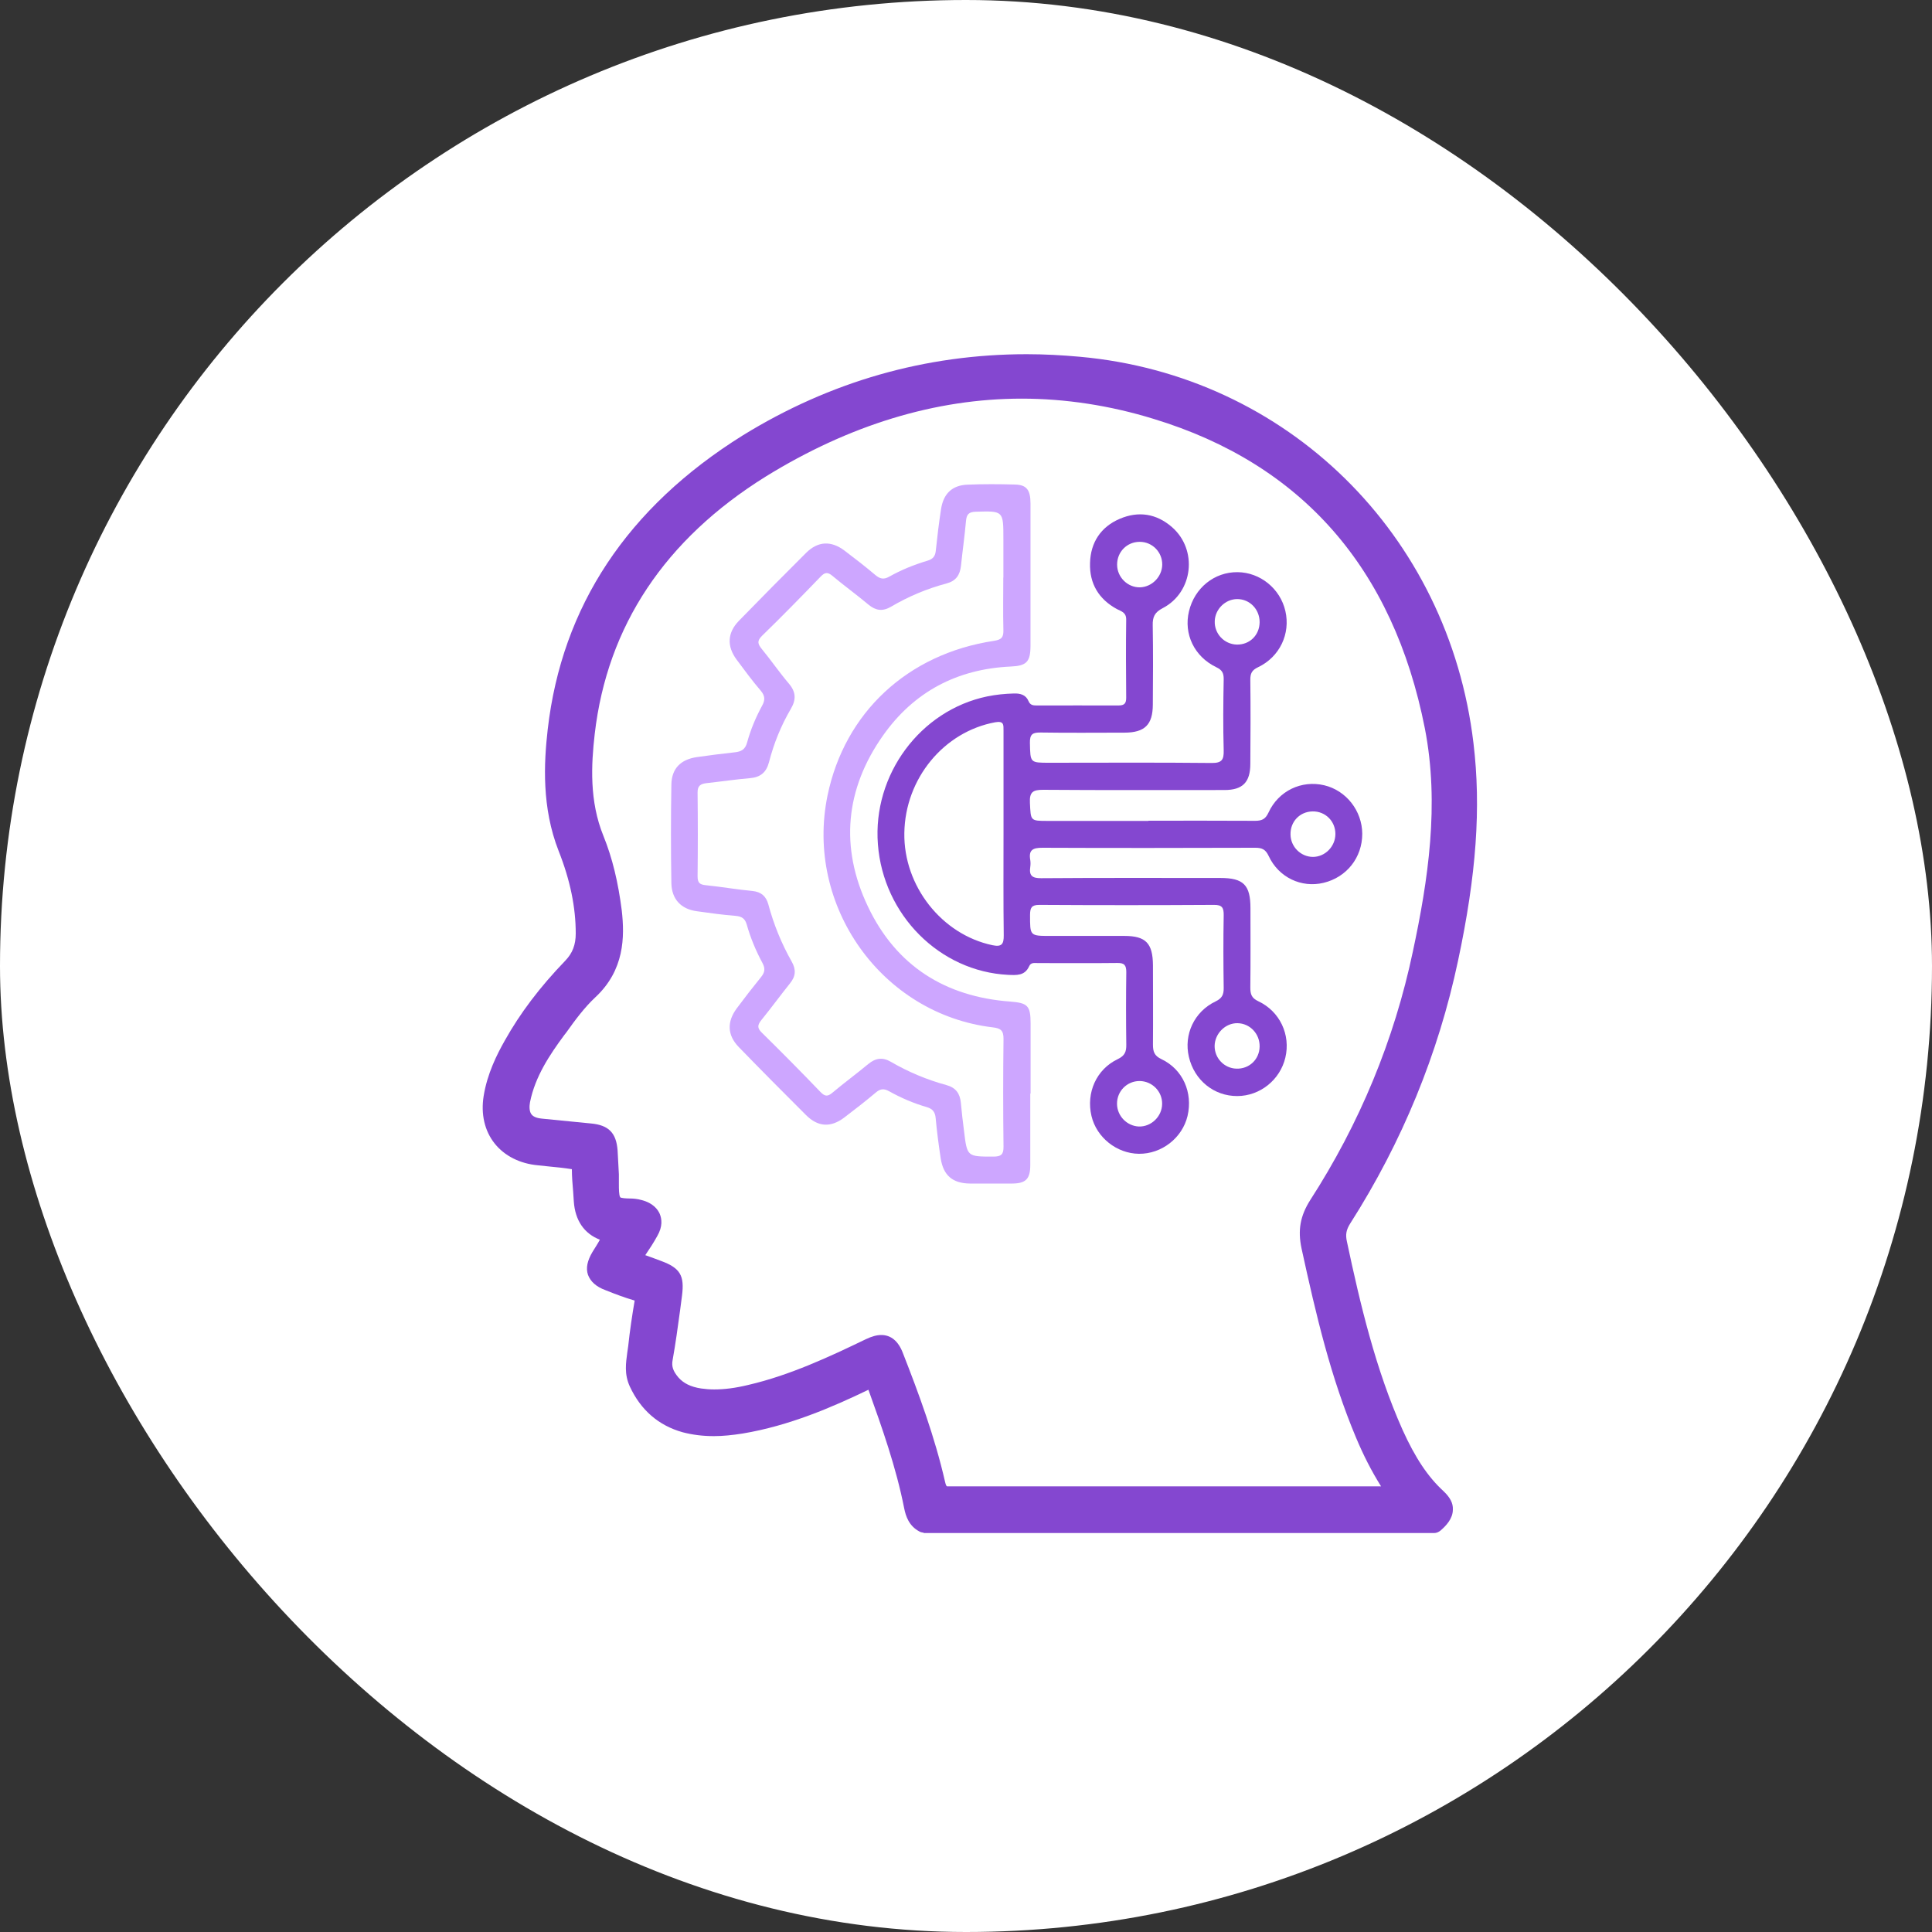 <svg width="60" height="60" viewBox="0 0 60 60" fill="none" xmlns="http://www.w3.org/2000/svg">
<rect x="0" y="0" width="60" height="60" fill="#333333" stroke="none"/>
<rect width="60" height="60" rx="30" fill="white"/>
<path d="M35.67 25.488C36.772 25.488 37.874 25.484 38.973 25.491C39.178 25.491 39.296 25.449 39.393 25.238C39.706 24.556 40.422 24.222 41.124 24.387C41.809 24.549 42.303 25.182 42.306 25.895C42.306 26.63 41.823 27.245 41.104 27.417C40.419 27.582 39.71 27.252 39.4 26.584C39.303 26.377 39.192 26.328 38.983 26.328C36.779 26.334 34.578 26.338 32.374 26.328C32.075 26.328 31.94 26.394 31.996 26.711C32.006 26.777 32.006 26.851 31.996 26.922C31.954 27.196 32.058 27.276 32.336 27.273C34.189 27.259 36.045 27.266 37.898 27.266C38.618 27.266 38.834 27.484 38.834 28.204C38.834 29.023 38.84 29.846 38.83 30.665C38.83 30.872 38.865 30.995 39.077 31.094C39.751 31.41 40.085 32.138 39.918 32.844C39.755 33.536 39.133 34.036 38.427 34.039C37.704 34.043 37.092 33.551 36.922 32.823C36.758 32.13 37.088 31.417 37.749 31.101C37.954 31.002 38.006 30.89 38.003 30.675C37.992 29.927 37.989 29.175 38.003 28.426C38.006 28.194 37.958 28.099 37.7 28.102C35.893 28.113 34.085 28.113 32.277 28.102C32.037 28.102 31.992 28.19 31.989 28.408C31.989 29.066 31.978 29.066 32.621 29.066C33.386 29.066 34.151 29.066 34.916 29.066C35.583 29.066 35.802 29.291 35.806 29.98C35.806 30.798 35.813 31.621 35.806 32.44C35.806 32.658 35.847 32.788 36.07 32.893C36.737 33.21 37.05 33.934 36.88 34.658C36.717 35.34 36.077 35.839 35.371 35.832C34.683 35.825 34.054 35.326 33.897 34.658C33.727 33.937 34.047 33.21 34.711 32.893C34.93 32.788 34.982 32.665 34.978 32.44C34.968 31.691 34.968 30.939 34.978 30.19C34.978 29.983 34.923 29.902 34.704 29.906C33.88 29.916 33.059 29.909 32.236 29.909C32.135 29.909 32.016 29.881 31.961 30.008C31.825 30.31 31.564 30.285 31.307 30.275C29.183 30.169 27.431 28.415 27.264 26.219C27.097 24.06 28.578 22.061 30.657 21.628C30.932 21.572 31.206 21.544 31.485 21.537C31.683 21.53 31.86 21.575 31.943 21.776C31.996 21.899 32.083 21.909 32.194 21.909C33.038 21.909 33.887 21.906 34.731 21.909C34.912 21.909 34.975 21.853 34.975 21.67C34.968 20.862 34.964 20.053 34.975 19.245C34.978 19.017 34.825 18.988 34.686 18.915C34.123 18.609 33.831 18.124 33.852 17.484C33.869 16.844 34.189 16.363 34.773 16.113C35.354 15.864 35.913 15.948 36.397 16.37C37.203 17.073 37.057 18.395 36.108 18.887C35.858 19.017 35.792 19.161 35.799 19.424C35.813 20.243 35.809 21.066 35.802 21.885C35.799 22.507 35.552 22.749 34.93 22.753C34.06 22.753 33.191 22.763 32.322 22.749C32.075 22.746 31.978 22.795 31.985 23.073C31.999 23.688 31.985 23.688 32.587 23.688C34.266 23.688 35.948 23.677 37.627 23.695C37.947 23.698 38.01 23.596 38.003 23.301C37.982 22.563 37.989 21.825 38.003 21.087C38.003 20.897 37.951 20.806 37.773 20.721C37.088 20.391 36.755 19.688 36.925 18.982C37.099 18.257 37.714 17.762 38.434 17.769C39.136 17.776 39.758 18.279 39.918 18.974C40.082 19.681 39.744 20.401 39.07 20.721C38.875 20.813 38.827 20.918 38.83 21.119C38.84 21.987 38.837 22.851 38.83 23.72C38.83 24.292 38.594 24.535 38.027 24.535C36.15 24.535 34.273 24.542 32.395 24.528C32.086 24.528 31.968 24.591 31.985 24.929C32.013 25.491 31.992 25.494 32.534 25.494C33.577 25.494 34.62 25.494 35.663 25.494L35.67 25.488ZM31.165 25.885C31.165 24.82 31.165 23.755 31.165 22.69C31.165 22.51 31.179 22.384 30.911 22.43C29.315 22.721 28.109 24.176 28.085 25.871C28.06 27.519 29.249 29.023 30.821 29.354C31.106 29.414 31.175 29.326 31.172 29.044C31.158 27.99 31.165 26.939 31.165 25.885ZM39.119 19.322C39.119 18.922 38.813 18.605 38.423 18.605C38.055 18.605 37.735 18.918 37.725 19.291C37.711 19.681 38.02 20.008 38.41 20.018C38.809 20.025 39.115 19.727 39.119 19.322ZM40.763 25.199C40.367 25.206 40.068 25.516 40.078 25.92C40.085 26.299 40.394 26.605 40.766 26.612C41.149 26.616 41.472 26.289 41.472 25.899C41.472 25.502 41.159 25.192 40.763 25.199ZM35.395 16.827C34.999 16.827 34.69 17.14 34.693 17.537C34.693 17.927 35.023 18.25 35.406 18.24C35.774 18.229 36.087 17.913 36.094 17.54C36.101 17.15 35.788 16.827 35.395 16.827ZM39.119 32.503C39.126 32.106 38.82 31.783 38.434 31.776C38.055 31.768 37.725 32.099 37.721 32.486C37.721 32.865 38.02 33.175 38.395 33.188C38.792 33.203 39.112 32.904 39.119 32.503ZM35.392 33.572C34.999 33.572 34.686 33.888 34.69 34.282C34.693 34.658 34.999 34.971 35.371 34.985C35.754 34.995 36.087 34.672 36.091 34.285C36.098 33.895 35.781 33.575 35.389 33.572H35.392Z" fill="#8447D0"/>
<path d="M31.996 33.965C31.996 34.703 31.996 35.441 31.996 36.18C31.996 36.615 31.857 36.752 31.439 36.756C30.998 36.756 30.56 36.76 30.118 36.756C29.587 36.749 29.298 36.507 29.215 35.979C29.152 35.565 29.096 35.143 29.058 34.724C29.041 34.535 28.964 34.436 28.784 34.383C28.373 34.264 27.977 34.095 27.602 33.884C27.445 33.8 27.337 33.814 27.202 33.927C26.882 34.197 26.552 34.454 26.218 34.707C25.801 35.023 25.404 35.002 25.032 34.63C24.33 33.93 23.631 33.227 22.943 32.517C22.585 32.148 22.571 31.733 22.881 31.315C23.124 30.988 23.374 30.665 23.631 30.349C23.75 30.204 23.774 30.085 23.68 29.909C23.475 29.529 23.308 29.129 23.19 28.71C23.134 28.521 23.034 28.461 22.846 28.443C22.443 28.412 22.039 28.355 21.64 28.299C21.153 28.233 20.861 27.93 20.85 27.428C20.833 26.408 20.833 25.389 20.85 24.37C20.857 23.867 21.139 23.586 21.643 23.512C22.032 23.456 22.425 23.407 22.815 23.364C23.016 23.343 23.145 23.28 23.204 23.052C23.312 22.658 23.472 22.278 23.666 21.92C23.764 21.744 23.764 21.614 23.625 21.449C23.36 21.14 23.117 20.809 22.874 20.482C22.568 20.067 22.589 19.649 22.947 19.28C23.639 18.57 24.334 17.867 25.036 17.168C25.401 16.806 25.808 16.785 26.225 17.098C26.548 17.343 26.872 17.593 27.184 17.857C27.327 17.976 27.442 18.008 27.615 17.909C27.991 17.698 28.387 17.537 28.801 17.414C28.975 17.361 29.044 17.277 29.062 17.101C29.107 16.669 29.159 16.24 29.225 15.811C29.298 15.333 29.569 15.073 30.035 15.052C30.532 15.031 31.033 15.034 31.53 15.048C31.884 15.059 32.003 15.217 32.003 15.639C32.003 16.915 32.003 18.194 32.003 19.47C32.003 19.67 32.003 19.867 32.003 20.067C31.999 20.56 31.877 20.679 31.384 20.7C29.729 20.777 28.384 21.48 27.424 22.841C26.249 24.503 26.079 26.32 26.955 28.155C27.831 29.997 29.354 30.953 31.366 31.104C31.912 31.146 32.006 31.227 32.006 31.779C32.006 32.507 32.006 33.231 32.006 33.958L31.996 33.965ZM31.161 17.934V16.739C31.161 15.86 31.161 15.867 30.299 15.892C30.087 15.899 30.018 15.976 30 16.177C29.959 16.644 29.892 17.108 29.844 17.572C29.812 17.86 29.687 18.043 29.395 18.12C28.787 18.282 28.21 18.524 27.668 18.844C27.407 18.995 27.198 18.964 26.972 18.778C26.607 18.472 26.218 18.191 25.853 17.885C25.703 17.758 25.616 17.772 25.484 17.909C24.887 18.528 24.282 19.147 23.663 19.748C23.503 19.906 23.534 20.001 23.656 20.152C23.944 20.503 24.202 20.879 24.497 21.227C24.723 21.491 24.73 21.73 24.556 22.022C24.254 22.538 24.031 23.09 23.882 23.67C23.798 23.99 23.614 24.138 23.298 24.166C22.849 24.204 22.401 24.271 21.952 24.32C21.768 24.342 21.66 24.391 21.664 24.616C21.674 25.484 21.674 26.349 21.664 27.217C21.664 27.417 21.733 27.473 21.921 27.491C22.404 27.54 22.884 27.625 23.367 27.67C23.639 27.698 23.791 27.832 23.861 28.085C24.028 28.71 24.271 29.305 24.587 29.863C24.727 30.11 24.713 30.32 24.535 30.538C24.236 30.911 23.955 31.297 23.652 31.67C23.527 31.825 23.503 31.92 23.663 32.074C24.278 32.679 24.883 33.29 25.481 33.913C25.616 34.053 25.703 34.06 25.849 33.937C26.214 33.631 26.6 33.347 26.965 33.044C27.191 32.858 27.41 32.826 27.664 32.974C28.206 33.29 28.787 33.533 29.392 33.698C29.684 33.779 29.812 33.958 29.84 34.246C29.868 34.538 29.899 34.83 29.938 35.118C30.035 35.927 30.035 35.919 30.852 35.919C31.092 35.919 31.168 35.853 31.165 35.607C31.151 34.492 31.151 33.382 31.165 32.268C31.168 32.004 31.078 31.934 30.834 31.906C27.386 31.498 24.991 28.134 25.7 24.704C26.232 22.131 28.186 20.306 30.869 19.902C31.116 19.864 31.168 19.783 31.161 19.554C31.147 19.017 31.158 18.475 31.158 17.938L31.161 17.934Z" fill="#CDA6FF"/>
<path d="M28.69 47.6C28.69 47.6 28.59 47.59 28.55 47.56C28.23 47.39 28.13 47.09 28.08 46.84C27.83 45.57 27.39 44.33 26.97 43.16C25.85 43.7 24.51 44.28 23.06 44.52C22.74 44.57 22.45 44.6 22.17 44.6C21.82 44.6 21.51 44.56 21.2 44.48C20.45 44.27 19.9 43.79 19.56 43.06C19.38 42.67 19.44 42.32 19.48 42.01L19.51 41.8C19.56 41.33 19.63 40.86 19.71 40.39C19.4 40.3 19.11 40.19 18.81 40.07C18.51 39.96 18.34 39.8 18.26 39.59C18.19 39.38 18.24 39.15 18.4 38.88C18.48 38.75 18.56 38.63 18.63 38.5C18.14 38.31 17.86 37.9 17.82 37.31L17.8 37.01C17.78 36.78 17.76 36.54 17.76 36.31C17.51 36.27 17.3 36.25 17.09 36.23L16.71 36.19C16.15 36.14 15.67 35.9 15.36 35.51C15.05 35.12 14.93 34.6 15.02 34.04C15.13 33.35 15.43 32.75 15.68 32.31C16.15 31.47 16.76 30.66 17.56 29.83C17.78 29.6 17.88 29.34 17.88 28.99C17.88 28.18 17.71 27.34 17.35 26.43C16.82 25.08 16.89 23.7 17.01 22.65C17.45 18.83 19.48 15.76 23.07 13.52C25.78 11.85 28.74 11 31.89 11C32.43 11 32.99 11.03 33.54 11.08C39.97 11.66 44.99 16.59 45.76 23.08C46 25.08 45.85 27.17 45.28 29.84C44.67 32.72 43.55 35.46 41.93 38C41.81 38.19 41.78 38.34 41.83 38.56C42.24 40.49 42.72 42.53 43.56 44.41C43.95 45.27 44.34 45.86 44.83 46.31C45.03 46.5 45.13 46.68 45.12 46.88C45.12 47.17 44.9 47.39 44.74 47.53C44.68 47.58 44.61 47.61 44.54 47.61H28.68L28.69 47.6ZM29.41 46.16C29.41 46.16 29.45 46.16 29.53 46.16C32.35 46.16 35.16 46.16 37.98 46.16H42.89C42.59 45.68 42.34 45.19 42.11 44.64C41.33 42.78 40.88 40.88 40.42 38.77C40.3 38.2 40.38 37.76 40.69 37.27C42.22 34.9 43.3 32.3 43.88 29.54C44.35 27.34 44.71 24.98 44.25 22.62C43.27 17.65 40.43 14.41 35.83 13.01C34.47 12.59 33.08 12.38 31.73 12.38C29.05 12.38 26.37 13.2 23.78 14.8C20.65 16.75 18.86 19.44 18.47 22.79C18.36 23.75 18.3 24.88 18.74 25.96C19.02 26.65 19.2 27.41 19.31 28.28C19.4 29.09 19.4 30.13 18.48 30.98C18.15 31.29 17.86 31.68 17.59 32.06L17.52 32.15C17.07 32.76 16.62 33.43 16.46 34.23C16.44 34.34 16.43 34.5 16.5 34.6C16.57 34.7 16.72 34.73 16.83 34.74L18.35 34.89C18.9 34.94 19.14 35.18 19.18 35.73L19.22 36.47C19.22 36.57 19.22 36.67 19.22 36.77C19.22 36.92 19.22 37.11 19.26 37.18C19.28 37.21 19.46 37.22 19.54 37.22C19.66 37.22 19.79 37.23 19.93 37.27C20.28 37.36 20.43 37.56 20.49 37.7C20.55 37.85 20.59 38.08 20.41 38.39C20.3 38.59 20.17 38.79 20.04 38.98C20.16 39.02 20.53 39.16 20.53 39.16C21.13 39.38 21.26 39.62 21.18 40.24L21.12 40.7C21.05 41.21 20.98 41.73 20.89 42.23C20.85 42.43 20.9 42.58 21.07 42.78C21.23 42.96 21.45 43.07 21.77 43.12C21.91 43.14 22.04 43.15 22.18 43.15C22.49 43.15 22.83 43.11 23.24 43.01C24.53 42.71 25.75 42.14 26.89 41.59C27.08 41.5 27.23 41.46 27.37 41.46C27.67 41.46 27.9 41.65 28.04 42.02C28.53 43.27 29.03 44.62 29.35 46.02C29.37 46.11 29.39 46.14 29.39 46.14L29.41 46.16Z" fill="#8447D0"/>
</svg>
